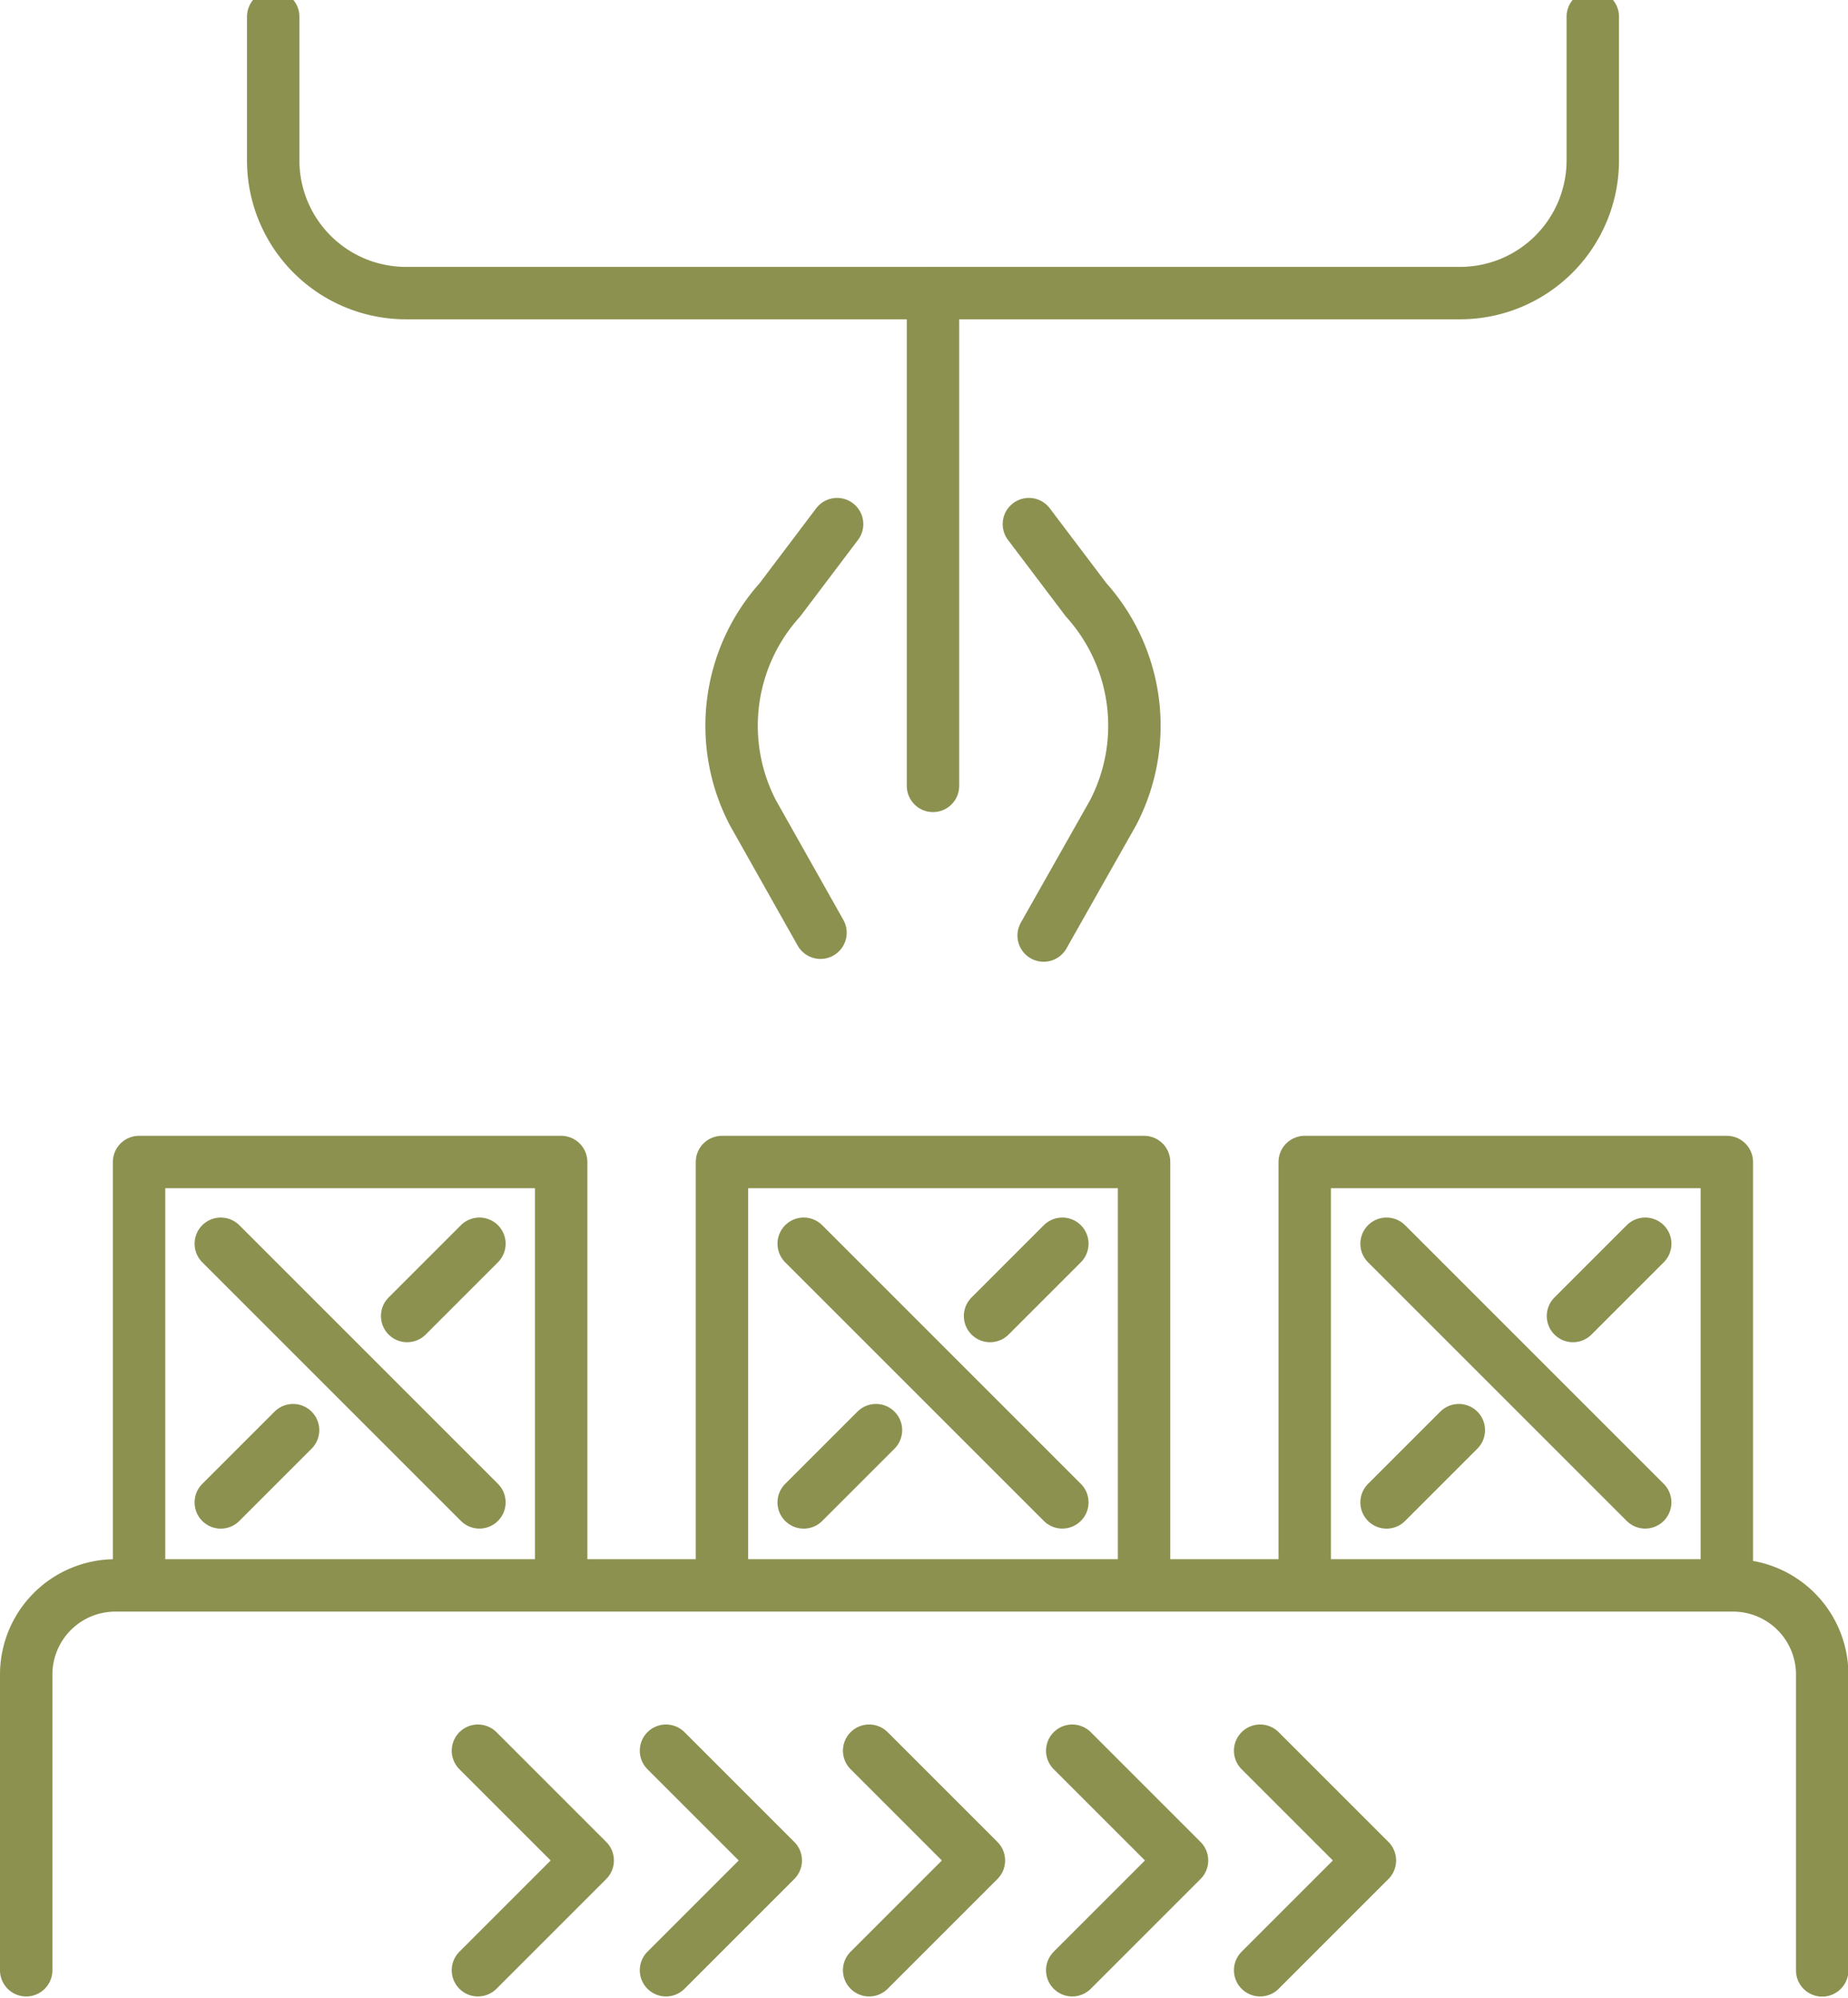 <svg preserveAspectRatio="xMidYMid slice" xmlns="http://www.w3.org/2000/svg" width="111px" height="120px" viewBox="0 0 37.305 40.714">
  <g id="Gruppe_12044" data-name="Gruppe 12044" transform="translate(-1796.062 -1354.508)">
    <path id="Pfad_11452" data-name="Pfad 11452" d="M1812.96,1365.281l-1.155,1.529a3.8,3.8,0,0,0-.543,4.3l1.363,2.419" fill="none" stroke="#8c914f" stroke-linecap="round" stroke-linejoin="round" stroke-width="1.058"/>
    <path id="Pfad_11453" data-name="Pfad 11453" d="M1816.832,1365.281l1.156,1.529a3.8,3.8,0,0,1,.542,4.3l-1.4,2.476" fill="none" stroke="#8c914f" stroke-linecap="round" stroke-linejoin="round" stroke-width="1.058"/>
    <line id="Linie_5335" data-name="Linie 5335" y2="9.944" transform="translate(1814.896 1360.621)" fill="none" stroke="#8c914f" stroke-linecap="round" stroke-linejoin="round" stroke-width="1.058"/>
    <path id="Pfad_11454" data-name="Pfad 11454" d="M1796.591,1394.474V1388.5a1.8,1.8,0,0,1,1.8-1.795h32.655a1.8,1.8,0,0,1,1.8,1.795v5.977" fill="none" stroke="#8c914f" stroke-linecap="round" stroke-linejoin="round" stroke-width="1.058"/>
    <path id="Pfad_11455" data-name="Pfad 11455" d="M1828.215,1355.037v2.9a2.68,2.68,0,0,1-2.68,2.68h-21.277a2.68,2.68,0,0,1-2.681-2.68v-2.9" fill="none" stroke="#8c914f" stroke-linecap="round" stroke-linejoin="round" stroke-width="1.058"/>
    <path id="Pfad_11456" data-name="Pfad 11456" d="M1805.71,1394.474l2.216-2.216-2.216-2.216" fill="none" stroke="#8c914f" stroke-linecap="round" stroke-linejoin="round" stroke-width="1.058"/>
    <path id="Pfad_11457" data-name="Pfad 11457" d="M1809.506,1394.474l2.216-2.216-2.216-2.216" fill="none" stroke="#8c914f" stroke-linecap="round" stroke-linejoin="round" stroke-width="1.058"/>
    <path id="Pfad_11458" data-name="Pfad 11458" d="M1813.607,1394.474l2.216-2.216-2.216-2.216" fill="none" stroke="#8c914f" stroke-linecap="round" stroke-linejoin="round" stroke-width="1.058"/>
    <path id="Pfad_11459" data-name="Pfad 11459" d="M1817.707,1394.474l2.216-2.216-2.216-2.216" fill="none" stroke="#8c914f" stroke-linecap="round" stroke-linejoin="round" stroke-width="1.058"/>
    <path id="Pfad_11460" data-name="Pfad 11460" d="M1821.5,1394.474l2.216-2.216-2.216-2.216" fill="none" stroke="#8c914f" stroke-linecap="round" stroke-linejoin="round" stroke-width="1.058"/>
    <g id="Gruppe_12039" data-name="Gruppe 12039">
      <g id="Gruppe_12038" data-name="Gruppe 12038">
        <line id="Linie_5336" data-name="Linie 5336" x2="5.221" y2="5.221" transform="translate(1800.519 1379.808)" fill="none" stroke="#8c914f" stroke-linecap="round" stroke-linejoin="round" stroke-width="1.058"/>
        <line id="Linie_5337" data-name="Linie 5337" x1="1.459" y2="1.459" transform="translate(1800.519 1383.571)" fill="none" stroke="#8c914f" stroke-linecap="round" stroke-linejoin="round" stroke-width="1.058"/>
        <line id="Linie_5338" data-name="Linie 5338" x1="1.459" y2="1.459" transform="translate(1804.281 1379.808)" fill="none" stroke="#8c914f" stroke-linecap="round" stroke-linejoin="round" stroke-width="1.058"/>
      </g>
      <path id="Pfad_11461" data-name="Pfad 11461" d="M1798.869,1386.679v-8.521h8.521v8.521" fill="none" stroke="#8c914f" stroke-linecap="round" stroke-linejoin="round" stroke-width="1.058"/>
    </g>
    <g id="Gruppe_12041" data-name="Gruppe 12041">
      <g id="Gruppe_12040" data-name="Gruppe 12040">
        <line id="Linie_5339" data-name="Linie 5339" x2="5.221" y2="5.221" transform="translate(1812.286 1379.808)" fill="none" stroke="#8c914f" stroke-linecap="round" stroke-linejoin="round" stroke-width="1.058"/>
        <line id="Linie_5340" data-name="Linie 5340" x1="1.459" y2="1.459" transform="translate(1812.286 1383.571)" fill="none" stroke="#8c914f" stroke-linecap="round" stroke-linejoin="round" stroke-width="1.058"/>
        <line id="Linie_5341" data-name="Linie 5341" x1="1.459" y2="1.459" transform="translate(1816.048 1379.808)" fill="none" stroke="#8c914f" stroke-linecap="round" stroke-linejoin="round" stroke-width="1.058"/>
      </g>
      <path id="Pfad_11462" data-name="Pfad 11462" d="M1810.636,1386.679v-8.521h8.521v8.521" fill="none" stroke="#8c914f" stroke-linecap="round" stroke-linejoin="round" stroke-width="1.058"/>
    </g>
    <g id="Gruppe_12043" data-name="Gruppe 12043">
      <g id="Gruppe_12042" data-name="Gruppe 12042">
        <line id="Linie_5342" data-name="Linie 5342" x2="5.221" y2="5.221" transform="translate(1824.052 1379.808)" fill="none" stroke="#8c914f" stroke-linecap="round" stroke-linejoin="round" stroke-width="1.058"/>
        <line id="Linie_5343" data-name="Linie 5343" x1="1.459" y2="1.459" transform="translate(1824.052 1383.571)" fill="none" stroke="#8c914f" stroke-linecap="round" stroke-linejoin="round" stroke-width="1.058"/>
        <line id="Linie_5344" data-name="Linie 5344" x1="1.459" y2="1.459" transform="translate(1827.815 1379.808)" fill="none" stroke="#8c914f" stroke-linecap="round" stroke-linejoin="round" stroke-width="1.058"/>
      </g>
      <path id="Pfad_11463" data-name="Pfad 11463" d="M1822.4,1386.679v-8.521h8.521v8.521" fill="none" stroke="#8c914f" stroke-linecap="round" stroke-linejoin="round" stroke-width="1.058"/>
    </g>
  </g>
</svg>
